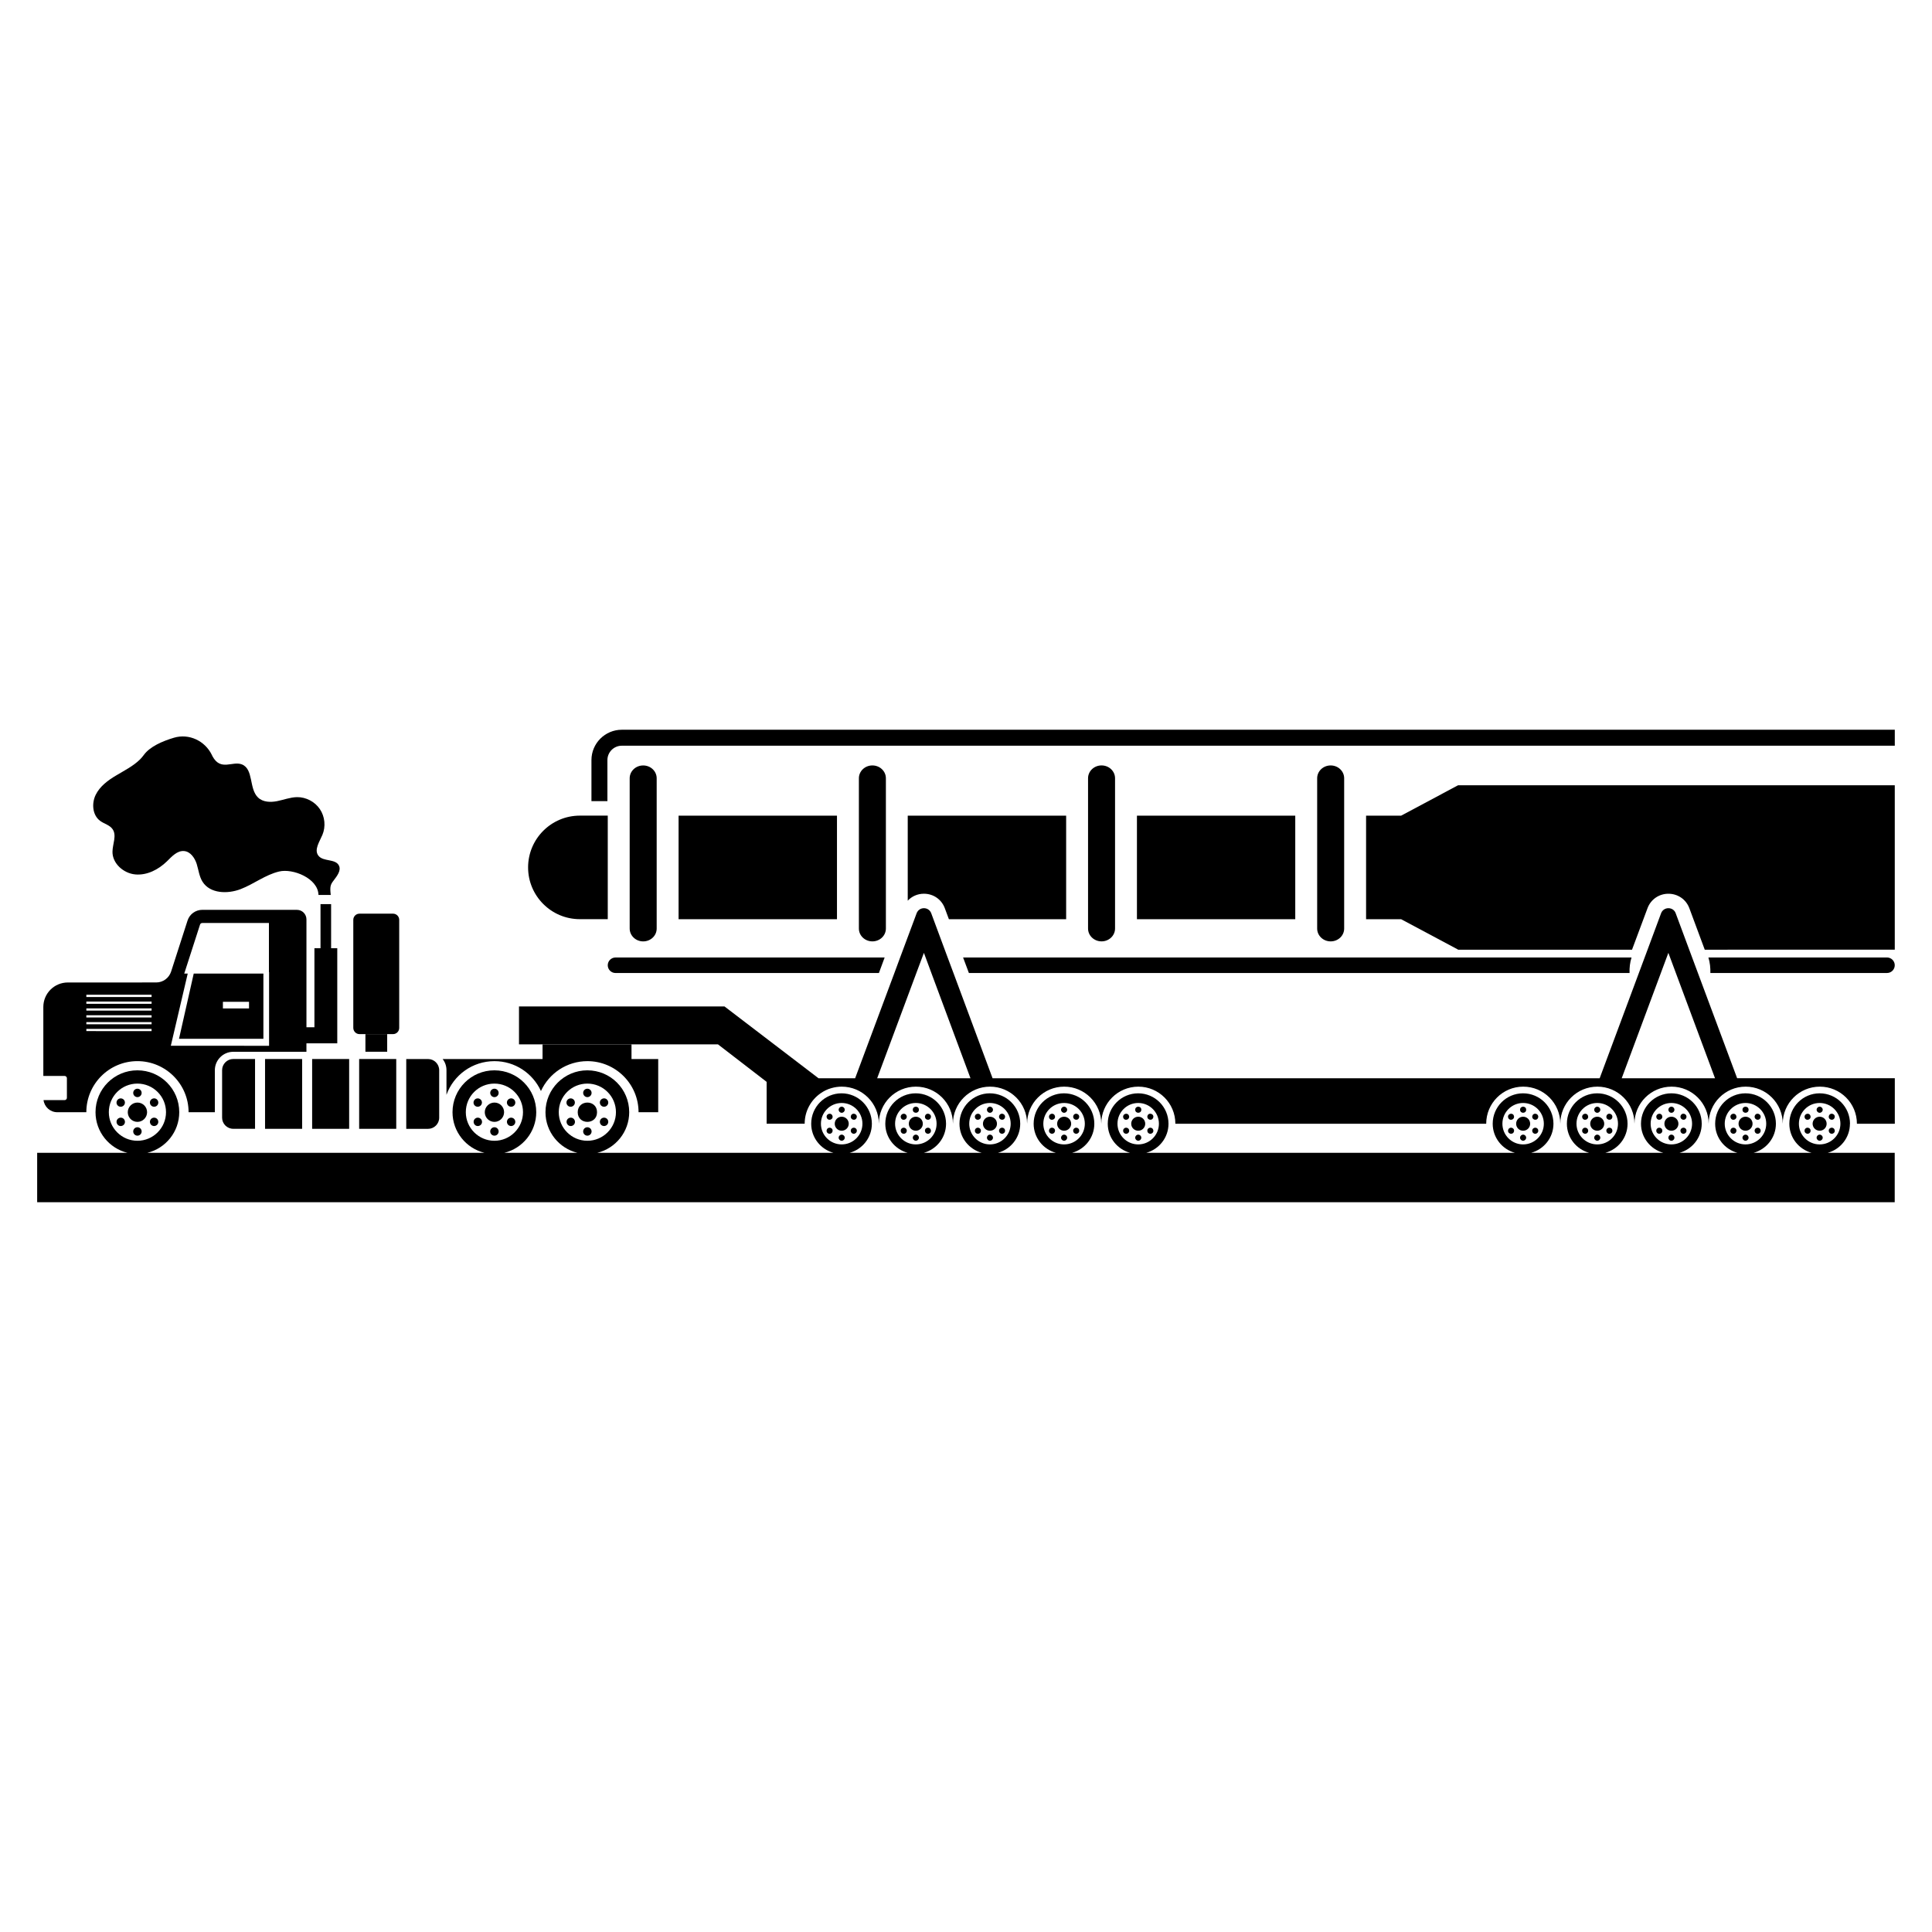 <?xml version="1.0" encoding="UTF-8"?>
<!-- Uploaded to: SVG Repo, www.svgrepo.com, Generator: SVG Repo Mixer Tools -->
<svg fill="#000000" width="800px" height="800px" version="1.1" viewBox="144 144 512 512" xmlns="http://www.w3.org/2000/svg">
 <g>
  <path d="m304.97 345.43c0-2.098 1.711-3.809 3.809-3.809h337.36v-4.231h-337.36c-4.422 0-8.039 3.598-8.039 8.039v10.883h4.231z"/>
  <path d="m297.68 387.59h7.383v-27.441h-7.383c-7.594 0-13.73 6.152-13.73 13.73 0 3.789 1.539 7.211 4.019 9.691 2.481 2.484 5.902 4.019 9.711 4.019z"/>
  <path d="m323.83 360.16h41.977v27.441h-41.977z"/>
  <path d="m314.45 393.48c1.98 0 3.578-1.52 3.578-3.402v-39.824c0-1.883-1.598-3.402-3.578-3.402-1.98 0-3.578 1.52-3.578 3.402v39.824c0.004 1.863 1.598 3.402 3.578 3.402z"/>
  <path d="m378.77 350.25c0-1.883-1.598-3.402-3.578-3.402-1.98 0-3.578 1.52-3.578 3.402v39.824c0 1.883 1.598 3.402 3.578 3.402 1.98 0 3.578-1.52 3.578-3.402z"/>
  <path d="m439.5 390.07v-39.824c0-1.883-1.598-3.402-3.578-3.402s-3.578 1.52-3.578 3.402v39.824c0 1.883 1.598 3.402 3.578 3.402 1.98 0.004 3.578-1.535 3.578-3.402z"/>
  <path d="m496.64 346.85c-1.98 0-3.578 1.52-3.578 3.402v39.824c0 1.883 1.598 3.402 3.578 3.402s3.578-1.52 3.578-3.402v-39.824c0-1.883-1.598-3.402-3.578-3.402z"/>
  <path d="m384.56 360.16v22.535c1.078-1.172 2.613-1.848 4.289-1.848 2.5 0 4.672 1.5 5.539 3.848l1.078 2.902h31.074v-27.441z"/>
  <path d="m445.3 360.16h41.957v27.441h-41.957z"/>
  <path d="m530.41 352.1-15.094 8.059h-9.289v27.441h9.289l15.094 8.059v0.02h46.094l4.098-10.98c0.867-2.348 3.059-3.848 5.539-3.848 2.5 0 4.691 1.5 5.559 3.848l4.078 10.98 50.355-0.004v-43.574z"/>
  <path d="m305.06 399.8c0 1.133 0.922 2.059 2.059 2.059h69.801l1.52-4.113h-71.32c-1.137 0-2.059 0.922-2.059 2.055z"/>
  <path d="m575.85 401.86c-0.059-1.402 0.117-2.789 0.52-4.113h-177.14l1.539 4.113z"/>
  <path d="m646.13 399.8c0-1.133-0.922-2.059-2.059-2.059h-47.324c0.402 1.328 0.559 2.731 0.52 4.113h46.805c1.137 0.004 2.059-0.918 2.059-2.055z"/>
  <path d="m591.66 395.67-3.578-9.633c-0.652-1.809-3.211-1.809-3.883 0l-3.578 9.633-12.691 34.074h-160.89l-10.363-27.883-1.539-4.113-3.769-10.152-0.578-1.559c-0.672-1.809-3.211-1.809-3.883 0l-0.578 1.559-3.789 10.152-1.52 4.113-10.402 27.883h-9.711l-24.902-19.02-0.559 3.191 0.559-3.191h-54.469v10.039h52.727l12.902 9.941v11.094h10.078c0-3.348 1.672-6.289 4.211-8.059 0.883-0.617 1.848-1.098 2.902-1.383 0.867-0.25 1.77-0.383 2.711-0.383 5.422 0 9.828 4.383 9.828 9.828 0-5.441 4.402-9.828 9.828-9.828 5.422 0 9.809 4.383 9.809 9.828 0-5.441 4.422-9.828 9.828-9.828 5.422 0 9.828 4.383 9.828 9.828 0-5.441 4.402-9.828 9.828-9.828 5.422 0 9.828 4.383 9.828 9.828 0-5.441 4.402-9.828 9.828-9.828 5.402 0 9.809 4.383 9.809 9.828h82.375c0-5.441 4.402-9.828 9.809-9.828 5.422 0 9.828 4.383 9.828 9.828 0-5.441 4.402-9.828 9.828-9.828 5.422 0 9.828 4.383 9.828 9.828 0-5.441 4.402-9.828 9.828-9.828 5.402 0 9.828 4.383 9.828 9.828 0-5.441 4.383-9.828 9.809-9.828 5.422 0 9.828 4.383 9.828 9.828 0-5.441 4.402-9.828 9.828-9.828 5.422 0 9.828 4.383 9.828 9.828h10.043v-12.059h-41.785zm-215.2 34.074 10.383-27.883 1.539-4.113 0.461-1.23 0.461 1.23 1.52 4.113 10.363 27.883zm197.31 0 12.363-33.227 12.363 33.227z"/>
  <path d="m161.73 429.75v5.172c0 0.348-0.27 0.617-0.617 0.617h-5.578c0.23 1.809 1.77 3.211 3.652 3.211h7.691c0-7.481 6.059-13.539 13.539-13.539 7.461 0 13.559 6.059 13.559 13.539h6.961v-11.133c0-2.691 2.191-4.883 4.883-4.883l19.387-0.004v-2.231h8.172v-25.211h-1.633v-11.691h-2.809v11.691l-1.613 0.004v20.941h-2.113v-28.574c0-1.402-1.117-2.539-2.519-2.539l-25.078-0.004c-1.789 0-3.383 1.152-3.922 2.863l-4.348 13.5c-0.559 1.711-2.133 2.883-3.941 2.883l-23.422 0.004c-3.598 0-6.5 2.902-6.5 6.5v18.27h5.633c0.348 0 0.617 0.285 0.617 0.613zm32.02-27.746h-0.922l4.172-12.941c0.078-0.289 0.328-0.461 0.617-0.461h17.652v13.02h0.039v19.52l-26.039-0.004zm-26.867 5.613h17.289v0.598h-17.289zm0 1.809h17.289v0.598l-17.289-0.004zm0 1.805h17.289v0.598h-17.289zm0 1.828h17.289v0.578h-17.289zm0 1.809h17.289v0.578h-17.289zm0 1.809h17.289v0.578l-17.289-0.004z"/>
  <path d="m191.44 419.29h22.363v-17.289h-18.461zm11.633-9.805h6.922v1.77h-6.922z"/>
  <path d="m547.64 439.94c-1.02 0-1.848 0.828-1.848 1.867 0 1.02 0.828 1.848 1.848 1.848 1.039 0 1.867-0.828 1.867-1.848 0-1.039-0.828-1.867-1.867-1.867z"/>
  <path d="m548.45 438.09c0 1.074-1.613 1.074-1.613 0 0-1.078 1.613-1.078 1.613 0"/>
  <path d="m547.64 444.69c-0.441 0-0.809 0.367-0.809 0.809s0.367 0.809 0.809 0.809 0.809-0.367 0.809-0.809-0.367-0.809-0.809-0.809z"/>
  <path d="m544.85 439.25c-0.402-0.211-0.883-0.078-1.117 0.309-0.211 0.383-0.078 0.867 0.309 1.098 0.383 0.211 0.867 0.078 1.098-0.309 0.211-0.387 0.098-0.867-0.289-1.098z"/>
  <path d="m551.26 442.96c-0.383-0.23-0.883-0.098-1.098 0.289-0.23 0.383-0.098 0.883 0.289 1.098 0.383 0.23 0.883 0.098 1.098-0.289 0.23-0.387 0.094-0.887-0.289-1.098z"/>
  <path d="m544.05 442.96c-0.383 0.211-0.52 0.711-0.309 1.098 0.23 0.383 0.711 0.52 1.117 0.289 0.383-0.211 0.5-0.711 0.289-1.098-0.234-0.387-0.715-0.52-1.098-0.289z"/>
  <path d="m551.26 440.65c0.383-0.23 0.52-0.711 0.289-1.098-0.211-0.383-0.711-0.52-1.098-0.309-0.383 0.23-0.52 0.711-0.289 1.098 0.211 0.387 0.711 0.52 1.098 0.309z"/>
  <path d="m567.29 439.94c-1.02 0-1.867 0.828-1.867 1.867 0 1.02 0.848 1.848 1.867 1.848s1.848-0.828 1.848-1.848c0-1.039-0.828-1.867-1.848-1.867z"/>
  <path d="m567.29 438.9c0.441 0 0.809-0.367 0.809-0.809s-0.367-0.809-0.809-0.809c-0.441 0-0.809 0.367-0.809 0.809 0.004 0.445 0.367 0.809 0.809 0.809z"/>
  <path d="m567.29 444.69c-0.441 0-0.809 0.367-0.809 0.809s0.367 0.809 0.809 0.809c0.441 0 0.809-0.367 0.809-0.809s-0.367-0.809-0.809-0.809z"/>
  <path d="m564.49 439.25c-0.383-0.211-0.867-0.078-1.098 0.309-0.23 0.383-0.098 0.867 0.289 1.098 0.383 0.211 0.883 0.078 1.098-0.309 0.227-0.387 0.094-0.867-0.289-1.098z"/>
  <path d="m570.91 442.96c-0.383-0.23-0.883-0.098-1.117 0.289-0.211 0.383-0.078 0.883 0.309 1.098 0.383 0.23 0.867 0.098 1.098-0.289 0.211-0.387 0.094-0.887-0.289-1.098z"/>
  <path d="m563.68 442.96c-0.383 0.211-0.52 0.711-0.289 1.098 0.23 0.383 0.711 0.52 1.098 0.289 0.383-0.211 0.52-0.711 0.289-1.098-0.215-0.387-0.715-0.52-1.098-0.289z"/>
  <path d="m570.91 440.65c0.383-0.23 0.5-0.711 0.289-1.098-0.23-0.383-0.711-0.52-1.098-0.309-0.383 0.23-0.52 0.711-0.309 1.098 0.23 0.387 0.73 0.52 1.117 0.309z"/>
  <path d="m586.95 439.94c-1.039 0-1.867 0.828-1.867 1.867 0 1.02 0.828 1.848 1.867 1.848 1.02 0 1.848-0.828 1.848-1.848 0-1.039-0.828-1.867-1.848-1.867z"/>
  <path d="m586.95 438.9c0.441 0 0.789-0.367 0.789-0.809s-0.348-0.809-0.789-0.809c-0.461 0-0.809 0.367-0.809 0.809 0.004 0.445 0.348 0.809 0.809 0.809z"/>
  <path d="m586.95 444.69c-0.461 0-0.809 0.367-0.809 0.809s0.348 0.809 0.809 0.809c0.441 0 0.789-0.367 0.789-0.809s-0.344-0.809-0.789-0.809z"/>
  <path d="m584.14 439.25c-0.383-0.211-0.883-0.078-1.098 0.309-0.23 0.383-0.098 0.867 0.289 1.098 0.383 0.211 0.883 0.078 1.098-0.309 0.227-0.387 0.094-0.867-0.289-1.098z"/>
  <path d="m590.54 442.96c-0.383-0.23-0.867-0.098-1.098 0.289-0.23 0.383-0.098 0.883 0.289 1.098 0.383 0.23 0.883 0.098 1.098-0.289 0.23-0.387 0.094-0.887-0.289-1.098z"/>
  <path d="m583.33 442.96c-0.383 0.211-0.52 0.711-0.289 1.098 0.211 0.383 0.711 0.52 1.098 0.289 0.383-0.211 0.52-0.711 0.289-1.098-0.215-0.387-0.715-0.52-1.098-0.289z"/>
  <path d="m590.54 440.65c0.383-0.23 0.52-0.711 0.289-1.098-0.211-0.383-0.711-0.52-1.098-0.309-0.383 0.23-0.52 0.711-0.289 1.098 0.23 0.387 0.711 0.52 1.098 0.309z"/>
  <path d="m606.58 439.94c-1.02 0-1.848 0.828-1.848 1.867 0 1.02 0.828 1.848 1.848 1.848 1.039 0 1.867-0.828 1.867-1.848 0-1.039-0.828-1.867-1.867-1.867z"/>
  <path d="m607.39 438.09c0 1.074-1.613 1.074-1.613 0 0-1.078 1.613-1.078 1.613 0"/>
  <path d="m606.58 444.69c-0.441 0-0.809 0.367-0.809 0.809s0.367 0.809 0.809 0.809 0.809-0.367 0.809-0.809-0.363-0.809-0.809-0.809z"/>
  <path d="m603.77 439.25c-0.383-0.211-0.867-0.078-1.098 0.309-0.211 0.383-0.078 0.867 0.309 1.098 0.383 0.211 0.867 0.078 1.098-0.309 0.211-0.387 0.074-0.867-0.309-1.098z"/>
  <path d="m610.2 442.96c-0.383-0.23-0.883-0.098-1.098 0.289-0.23 0.383-0.098 0.883 0.289 1.098 0.383 0.23 0.883 0.098 1.098-0.289 0.23-0.387 0.094-0.887-0.289-1.098z"/>
  <path d="m602.98 442.96c-0.383 0.211-0.52 0.711-0.309 1.098 0.23 0.383 0.711 0.52 1.098 0.289 0.383-0.211 0.52-0.711 0.309-1.098-0.234-0.387-0.715-0.52-1.098-0.289z"/>
  <path d="m610.2 440.65c0.383-0.23 0.52-0.711 0.289-1.098-0.211-0.383-0.711-0.52-1.098-0.309-0.383 0.23-0.52 0.711-0.289 1.098 0.211 0.387 0.711 0.52 1.098 0.309z"/>
  <path d="m634.27 441.8c0-4.461-3.598-8.059-8.039-8.059-4.441 0-8.039 3.598-8.039 8.059 0 3.691 2.5 6.769 5.902 7.711h-15.383c3.402-0.941 5.922-4.019 5.922-7.711 0-4.461-3.613-8.059-8.059-8.059-4.441 0-8.039 3.598-8.039 8.059 0 3.691 2.5 6.769 5.902 7.711h-15.363c3.383-0.941 5.902-4.019 5.902-7.711 0-4.461-3.613-8.059-8.039-8.059-4.441 0-8.059 3.598-8.059 8.059 0 3.691 2.519 6.769 5.922 7.711h-15.383c3.402-0.941 5.902-4.019 5.902-7.711 0-4.461-3.598-8.059-8.039-8.059s-8.039 3.598-8.039 8.059c0 3.691 2.5 6.769 5.902 7.711h-15.383c3.402-0.941 5.922-4.019 5.922-7.711 0-4.461-3.613-8.059-8.059-8.059-4.441 0-8.039 3.598-8.039 8.059 0 3.691 2.5 6.769 5.902 7.711h-97.723c3.402-0.941 5.902-4.019 5.902-7.711 0-4.461-3.598-8.059-8.039-8.059s-8.059 3.598-8.059 8.059c0 3.691 2.519 6.769 5.922 7.711h-15.383c3.402-0.941 5.902-4.019 5.902-7.711 0-4.461-3.598-8.059-8.039-8.059s-8.039 3.598-8.039 8.059c0 3.691 2.5 6.769 5.902 7.711h-15.383c3.402-0.941 5.922-4.019 5.922-7.711 0-4.461-3.613-8.059-8.059-8.059-4.422 0-8.039 3.598-8.039 8.059 0 3.691 2.519 6.769 5.902 7.711h-15.363c3.402-0.941 5.902-4.019 5.902-7.711 0-4.461-3.598-8.059-8.039-8.059-4.441 0-8.059 3.598-8.059 8.059 0 3.691 2.519 6.769 5.922 7.711h-15.383c3.402-0.941 5.902-4.019 5.902-7.711 0-4.461-3.598-8.059-8.039-8.059-4.441 0-8.039 3.598-8.039 8.059 0 3.691 2.5 6.769 5.902 7.711h-62.613c4.863-1.172 8.48-5.559 8.48-10.77 0-6.152-4.961-11.094-11.094-11.094-6.113 0-11.094 4.961-11.094 11.094 0 5.211 3.633 9.594 8.48 10.77h-19.406c4.863-1.172 8.48-5.559 8.48-10.77 0-6.152-4.961-11.094-11.094-11.094-6.133 0-11.094 4.961-11.094 11.094 0 5.211 3.633 9.594 8.48 10.77h-89.379c4.863-1.172 8.48-5.559 8.48-10.77 0-6.152-4.961-11.094-11.094-11.094s-11.094 4.961-11.094 11.094c0 5.211 3.633 9.594 8.48 10.77h-23.945v13.094h492.27v-13.094h-17.77c3.402-0.945 5.902-4.019 5.902-7.711zm-461.43-3.059c0-4.211 3.383-7.578 7.578-7.578 4.172 0 7.578 3.383 7.578 7.578 0 4.172-3.402 7.578-7.578 7.578-4.176-0.004-7.578-3.406-7.578-7.578zm94.605 0c0-4.211 3.383-7.578 7.578-7.578 4.172 0 7.578 3.383 7.578 7.578 0 4.172-3.402 7.578-7.578 7.578-4.172-0.004-7.578-3.406-7.578-7.578zm24.633 0c0-4.211 3.383-7.578 7.578-7.578 4.172 0 7.578 3.383 7.578 7.578 0 4.172-3.402 7.578-7.578 7.578-4.172-0.004-7.578-3.406-7.578-7.578zm69.477 3.059c0-3.039 2.461-5.5 5.5-5.5 3.039 0 5.5 2.461 5.5 5.5 0 3.019-2.461 5.481-5.5 5.481-3.039 0-5.5-2.465-5.5-5.481zm19.652 0c0-3.039 2.461-5.5 5.5-5.5 3.019 0 5.5 2.461 5.5 5.5 0 3.019-2.481 5.481-5.5 5.481-3.039 0-5.5-2.465-5.5-5.481zm19.652 0c0-3.039 2.461-5.5 5.481-5.5 3.039 0 5.5 2.461 5.5 5.5 0 3.019-2.461 5.481-5.5 5.481-3.019 0-5.481-2.465-5.481-5.481zm19.633 0c0-3.039 2.461-5.5 5.5-5.5 3.039 0 5.5 2.461 5.5 5.5 0 3.019-2.461 5.481-5.5 5.481-3.039 0-5.5-2.465-5.5-5.481zm19.652 0c0-3.039 2.461-5.5 5.5-5.5 3.019 0 5.481 2.461 5.481 5.5 0 3.019-2.461 5.481-5.481 5.481-3.039 0-5.5-2.465-5.5-5.481zm102.01 0c0-3.039 2.461-5.5 5.481-5.5 3.039 0 5.5 2.461 5.5 5.5 0 3.019-2.461 5.481-5.5 5.481-3.019 0-5.481-2.465-5.481-5.481zm19.633 0c0-3.039 2.461-5.5 5.5-5.5 3.039 0 5.5 2.461 5.5 5.5 0 3.019-2.461 5.481-5.5 5.481-3.039 0-5.5-2.465-5.5-5.481zm19.652 0c0-3.039 2.461-5.5 5.5-5.5 3.019 0 5.481 2.461 5.481 5.5 0 3.019-2.461 5.481-5.481 5.481-3.035 0-5.5-2.465-5.5-5.481zm19.633 0c0-3.039 2.481-5.5 5.5-5.5 3.039 0 5.5 2.461 5.5 5.5 0 3.019-2.461 5.481-5.5 5.481-3.016 0-5.5-2.465-5.5-5.481zm19.656 0c0-3.039 2.461-5.5 5.5-5.5s5.5 2.461 5.5 5.5c0 3.019-2.461 5.481-5.5 5.481s-5.5-2.465-5.5-5.481z"/>
  <path d="m626.23 439.94c-1.02 0-1.867 0.828-1.867 1.867 0 1.02 0.848 1.848 1.867 1.848s1.848-0.828 1.848-1.848c0-1.039-0.828-1.867-1.848-1.867z"/>
  <path d="m626.23 438.9c0.441 0 0.809-0.367 0.809-0.809s-0.367-0.809-0.809-0.809c-0.441 0-0.809 0.367-0.809 0.809 0.004 0.445 0.367 0.809 0.809 0.809z"/>
  <path d="m626.23 444.69c-0.441 0-0.809 0.367-0.809 0.809s0.367 0.809 0.809 0.809c0.441 0 0.809-0.367 0.809-0.809s-0.363-0.809-0.809-0.809z"/>
  <path d="m623.43 439.25c-0.383-0.211-0.867-0.078-1.098 0.309-0.23 0.383-0.098 0.867 0.289 1.098 0.383 0.211 0.883 0.078 1.098-0.309 0.23-0.387 0.094-0.867-0.289-1.098z"/>
  <path d="m629.83 442.96c-0.383-0.23-0.867-0.098-1.098 0.289-0.211 0.383-0.078 0.883 0.309 1.098 0.383 0.23 0.867 0.098 1.098-0.289 0.211-0.387 0.074-0.887-0.309-1.098z"/>
  <path d="m622.62 442.96c-0.383 0.211-0.52 0.711-0.289 1.098 0.23 0.383 0.711 0.52 1.098 0.289 0.383-0.211 0.52-0.711 0.289-1.098-0.215-0.387-0.715-0.52-1.098-0.289z"/>
  <path d="m629.83 440.65c0.383-0.23 0.52-0.711 0.309-1.098-0.23-0.383-0.711-0.52-1.098-0.309-0.383 0.23-0.52 0.711-0.309 1.098 0.23 0.387 0.715 0.52 1.098 0.309z"/>
  <path d="m445.65 439.94c-1.039 0-1.867 0.828-1.867 1.867 0 1.02 0.828 1.848 1.867 1.848 1.02 0 1.848-0.828 1.848-1.848 0-1.039-0.828-1.867-1.848-1.867z"/>
  <path d="m446.46 438.09c0 1.074-1.617 1.074-1.617 0 0-1.078 1.617-1.078 1.617 0"/>
  <path d="m445.65 444.69c-0.441 0-0.809 0.367-0.809 0.809s0.367 0.809 0.809 0.809c0.441 0 0.809-0.367 0.809-0.809s-0.367-0.809-0.809-0.809z"/>
  <path d="m449.25 440.65c0.383-0.23 0.52-0.711 0.309-1.098-0.23-0.383-0.711-0.52-1.117-0.309-0.383 0.23-0.5 0.711-0.289 1.098 0.23 0.387 0.711 0.52 1.098 0.309z"/>
  <path d="m442.04 442.96c-0.383 0.211-0.52 0.711-0.289 1.098 0.211 0.383 0.711 0.52 1.098 0.289 0.383-0.211 0.52-0.711 0.289-1.098-0.215-0.387-0.715-0.52-1.098-0.289z"/>
  <path d="m449.25 442.96c-0.383-0.23-0.867-0.098-1.098 0.289-0.211 0.383-0.098 0.883 0.289 1.098 0.402 0.23 0.883 0.098 1.117-0.289 0.211-0.387 0.074-0.887-0.309-1.098z"/>
  <path d="m442.84 439.25c-0.383-0.211-0.883-0.078-1.098 0.309-0.23 0.383-0.098 0.867 0.289 1.098 0.383 0.211 0.883 0.078 1.098-0.309 0.23-0.387 0.098-0.867-0.289-1.098z"/>
  <path d="m426 439.94c-1.02 0-1.848 0.828-1.848 1.867 0 1.02 0.828 1.848 1.848 1.848 1.02 0 1.867-0.828 1.867-1.848 0-1.039-0.848-1.867-1.867-1.867z"/>
  <path d="m426 438.9c0.441 0 0.809-0.367 0.809-0.809s-0.367-0.809-0.809-0.809-0.809 0.367-0.809 0.809c0 0.445 0.367 0.809 0.809 0.809z"/>
  <path d="m426 444.69c-0.441 0-0.809 0.367-0.809 0.809s0.367 0.809 0.809 0.809 0.809-0.367 0.809-0.809-0.367-0.809-0.809-0.809z"/>
  <path d="m429.61 440.65c0.383-0.23 0.52-0.711 0.289-1.098-0.23-0.383-0.711-0.52-1.098-0.309-0.383 0.23-0.52 0.711-0.289 1.098 0.211 0.387 0.711 0.52 1.098 0.309z"/>
  <path d="m422.38 442.96c-0.383 0.211-0.5 0.711-0.289 1.098 0.23 0.383 0.711 0.52 1.098 0.289 0.383-0.211 0.52-0.711 0.309-1.098-0.234-0.387-0.734-0.52-1.117-0.289z"/>
  <path d="m429.61 442.96c-0.383-0.23-0.883-0.098-1.098 0.289-0.23 0.383-0.098 0.883 0.289 1.098 0.383 0.23 0.867 0.098 1.098-0.289 0.23-0.387 0.094-0.887-0.289-1.098z"/>
  <path d="m423.19 439.25c-0.383-0.211-0.867-0.078-1.098 0.309-0.211 0.383-0.098 0.867 0.289 1.098 0.383 0.211 0.883 0.078 1.117-0.309 0.211-0.387 0.078-0.867-0.309-1.098z"/>
  <path d="m406.34 439.94c-1.02 0-1.848 0.828-1.848 1.867 0 1.02 0.828 1.848 1.848 1.848 1.039 0 1.867-0.828 1.867-1.848 0-1.039-0.828-1.867-1.867-1.867z"/>
  <path d="m406.34 438.9c0.461 0 0.809-0.367 0.809-0.809s-0.348-0.809-0.809-0.809c-0.441 0-0.789 0.367-0.789 0.809 0 0.445 0.348 0.809 0.789 0.809z"/>
  <path d="m406.34 444.69c-0.441 0-0.789 0.367-0.789 0.809s0.348 0.809 0.789 0.809c0.461 0 0.809-0.367 0.809-0.809s-0.348-0.809-0.809-0.809z"/>
  <path d="m409.96 440.65c0.383-0.23 0.52-0.711 0.289-1.098-0.211-0.383-0.711-0.52-1.098-0.309-0.383 0.23-0.52 0.711-0.289 1.098 0.211 0.387 0.711 0.52 1.098 0.309z"/>
  <path d="m402.75 442.96c-0.383 0.211-0.52 0.711-0.289 1.098 0.211 0.383 0.711 0.52 1.098 0.289 0.383-0.211 0.52-0.711 0.289-1.098-0.234-0.387-0.715-0.52-1.098-0.289z"/>
  <path d="m409.96 442.96c-0.383-0.23-0.883-0.098-1.098 0.289-0.23 0.383-0.098 0.883 0.289 1.098 0.383 0.23 0.883 0.098 1.098-0.289 0.23-0.387 0.094-0.887-0.289-1.098z"/>
  <path d="m403.55 439.25c-0.383-0.211-0.883-0.078-1.098 0.309-0.23 0.383-0.098 0.867 0.289 1.098 0.383 0.211 0.867 0.078 1.098-0.309s0.098-0.867-0.289-1.098z"/>
  <path d="m386.71 439.94c-1.039 0-1.867 0.828-1.867 1.867 0 1.02 0.828 1.848 1.867 1.848 1.02 0 1.848-0.828 1.848-1.848 0-1.039-0.828-1.867-1.848-1.867z"/>
  <path d="m387.52 438.09c0 1.074-1.617 1.074-1.617 0 0-1.078 1.617-1.078 1.617 0"/>
  <path d="m386.71 444.69c-0.441 0-0.809 0.367-0.809 0.809s0.367 0.809 0.809 0.809c0.441 0 0.809-0.367 0.809-0.809s-0.367-0.809-0.809-0.809z"/>
  <path d="m390.31 440.65c0.383-0.23 0.52-0.711 0.309-1.098-0.23-0.383-0.711-0.52-1.098-0.309-0.383 0.23-0.52 0.711-0.309 1.098 0.23 0.387 0.711 0.52 1.098 0.309z"/>
  <path d="m383.1 442.96c-0.383 0.211-0.52 0.711-0.289 1.098 0.211 0.383 0.711 0.52 1.098 0.289 0.383-0.211 0.52-0.711 0.289-1.098-0.215-0.387-0.715-0.52-1.098-0.289z"/>
  <path d="m390.31 442.96c-0.383-0.23-0.867-0.098-1.098 0.289-0.211 0.383-0.078 0.883 0.309 1.098 0.383 0.23 0.867 0.098 1.098-0.289 0.207-0.387 0.074-0.887-0.309-1.098z"/>
  <path d="m383.9 439.25c-0.383-0.211-0.883-0.078-1.098 0.309-0.23 0.383-0.098 0.867 0.289 1.098 0.383 0.211 0.883 0.078 1.098-0.309 0.23-0.387 0.098-0.867-0.289-1.098z"/>
  <path d="m367.06 439.94c-1.02 0-1.848 0.828-1.848 1.867 0 1.02 0.828 1.848 1.848 1.848 1.02 0 1.867-0.828 1.867-1.848 0-1.039-0.848-1.867-1.867-1.867z"/>
  <path d="m367.06 438.9c0.441 0 0.809-0.367 0.809-0.809s-0.367-0.809-0.809-0.809-0.809 0.367-0.809 0.809c0 0.445 0.367 0.809 0.809 0.809z"/>
  <path d="m367.06 444.69c-0.441 0-0.809 0.367-0.809 0.809s0.367 0.809 0.809 0.809 0.809-0.367 0.809-0.809-0.367-0.809-0.809-0.809z"/>
  <path d="m370.67 440.65c0.383-0.23 0.52-0.711 0.289-1.098-0.23-0.383-0.711-0.52-1.098-0.309-0.383 0.23-0.52 0.711-0.289 1.098 0.215 0.387 0.715 0.52 1.098 0.309z"/>
  <path d="m363.46 442.96c-0.383 0.211-0.52 0.711-0.309 1.098 0.23 0.383 0.711 0.52 1.098 0.289 0.383-0.211 0.52-0.711 0.309-1.098-0.23-0.387-0.711-0.52-1.098-0.289z"/>
  <path d="m370.67 442.96c-0.383-0.23-0.883-0.098-1.098 0.289-0.23 0.383-0.098 0.883 0.289 1.098 0.383 0.23 0.867 0.098 1.098-0.289 0.23-0.387 0.098-0.887-0.289-1.098z"/>
  <path d="m364.25 439.25c-0.383-0.211-0.867-0.078-1.098 0.309-0.211 0.383-0.078 0.867 0.309 1.098 0.383 0.211 0.867 0.078 1.098-0.309 0.211-0.387 0.078-0.867-0.309-1.098z"/>
  <path d="m239.26 418.05h8.902c0.902 0 1.633-0.73 1.633-1.633v-28.652c0-0.902-0.73-1.633-1.633-1.633h-8.902c-0.902 0-1.633 0.73-1.633 1.633v28.652c0.016 0.902 0.746 1.633 1.633 1.633z"/>
  <path d="m240.84 418.05h5.769v4.672h-5.769z"/>
  <path d="m287.78 420.77v3.883l-26.48 0.004c0.652 0.809 1.02 1.848 1.02 2.961v6.519c1.867-5.211 6.863-8.922 12.711-8.922 5.481 0 10.191 3.25 12.324 7.922 2.133-4.672 6.844-7.922 12.309-7.922 7.481 0 13.559 6.059 13.559 13.539h5.211v-14.094l-7.078-0.004v-3.883z"/>
  <path d="m180.42 436.19c-1.402 0-2.559 1.152-2.559 2.559 0 1.422 1.152 2.559 2.559 2.559 1.402 0 2.559-1.152 2.559-2.559 0-1.422-1.137-2.559-2.559-2.559z"/>
  <path d="m180.42 434.75c0.617 0 1.117-0.5 1.117-1.117 0-0.617-0.5-1.117-1.117-1.117-0.617 0-1.117 0.5-1.117 1.117 0.004 0.617 0.504 1.117 1.117 1.117z"/>
  <path d="m180.42 442.73c-0.617 0-1.117 0.5-1.117 1.117s0.5 1.117 1.117 1.117c0.617 0 1.117-0.5 1.117-1.117s-0.5-1.117-1.117-1.117z"/>
  <path d="m176.55 435.23c-0.539-0.309-1.211-0.117-1.52 0.402-0.309 0.539-0.133 1.211 0.402 1.52 0.539 0.309 1.211 0.117 1.52-0.402 0.309-0.539 0.133-1.211-0.402-1.52z"/>
  <path d="m185.4 440.34c-0.539-0.309-1.211-0.117-1.52 0.402-0.309 0.539-0.117 1.211 0.402 1.52 0.539 0.309 1.211 0.117 1.52-0.402 0.309-0.535 0.117-1.23-0.402-1.52z"/>
  <path d="m175.44 440.34c-0.539 0.309-0.711 0.98-0.402 1.52s0.98 0.711 1.52 0.402c0.539-0.309 0.711-0.98 0.402-1.52-0.309-0.535-0.98-0.707-1.52-0.402z"/>
  <path d="m185.4 437.15c0.539-0.309 0.711-0.98 0.402-1.52-0.309-0.539-0.98-0.711-1.52-0.402-0.539 0.309-0.711 0.98-0.402 1.52 0.309 0.52 0.98 0.711 1.52 0.402z"/>
  <path d="m275.03 436.19c-1.402 0-2.559 1.152-2.559 2.559 0 1.422 1.152 2.559 2.559 2.559 1.402 0 2.559-1.152 2.559-2.559 0-1.422-1.137-2.559-2.559-2.559z"/>
  <path d="m275.03 434.75c0.617 0 1.117-0.5 1.117-1.117 0-0.617-0.5-1.117-1.117-1.117-0.617 0-1.117 0.5-1.117 1.117 0.02 0.617 0.5 1.117 1.117 1.117z"/>
  <path d="m275.03 442.73c-0.617 0-1.117 0.5-1.117 1.117s0.5 1.117 1.117 1.117c0.617 0 1.117-0.5 1.117-1.117-0.004-0.617-0.504-1.117-1.117-1.117z"/>
  <path d="m271.16 435.23c-0.539-0.309-1.211-0.117-1.52 0.402-0.309 0.539-0.133 1.211 0.402 1.52 0.539 0.309 1.211 0.117 1.52-0.402 0.312-0.539 0.137-1.211-0.402-1.52z"/>
  <path d="m280.01 440.34c-0.539-0.309-1.211-0.117-1.52 0.402-0.309 0.539-0.117 1.211 0.402 1.52 0.539 0.309 1.211 0.117 1.52-0.402 0.309-0.535 0.117-1.23-0.402-1.52z"/>
  <path d="m270.07 440.34c-0.539 0.309-0.711 0.98-0.402 1.52 0.309 0.539 0.98 0.711 1.52 0.402 0.539-0.309 0.711-0.98 0.402-1.52-0.328-0.535-1-0.707-1.52-0.402z"/>
  <path d="m280.01 437.15c0.539-0.309 0.711-0.98 0.402-1.52-0.309-0.539-0.98-0.711-1.52-0.402-0.539 0.309-0.711 0.98-0.402 1.52 0.309 0.52 0.98 0.711 1.52 0.402z"/>
  <path d="m302.22 438.75c0 3.41-5.117 3.41-5.117 0s5.117-3.41 5.117 0"/>
  <path d="m299.66 434.75c0.617 0 1.117-0.5 1.117-1.117 0-0.617-0.5-1.117-1.117-1.117-0.617 0-1.117 0.5-1.117 1.117 0.02 0.617 0.5 1.117 1.117 1.117z"/>
  <path d="m299.66 442.73c-0.617 0-1.117 0.5-1.117 1.117s0.5 1.117 1.117 1.117c0.617 0 1.117-0.5 1.117-1.117-0.004-0.617-0.504-1.117-1.117-1.117z"/>
  <path d="m295.79 435.23c-0.539-0.309-1.211-0.117-1.52 0.402-0.309 0.539-0.133 1.211 0.402 1.52 0.539 0.309 1.211 0.117 1.52-0.402 0.312-0.539 0.137-1.211-0.402-1.52z"/>
  <path d="m304.64 440.34c-0.539-0.309-1.211-0.117-1.52 0.402-0.309 0.539-0.117 1.211 0.402 1.52 0.539 0.309 1.211 0.117 1.52-0.402 0.309-0.535 0.137-1.23-0.402-1.52z"/>
  <path d="m294.7 440.34c-0.539 0.309-0.711 0.98-0.402 1.52s0.98 0.711 1.52 0.402c0.539-0.309 0.711-0.98 0.402-1.52-0.309-0.535-1-0.707-1.52-0.402z"/>
  <path d="m304.64 437.15c0.539-0.309 0.711-0.98 0.402-1.52-0.309-0.539-0.98-0.711-1.52-0.402-0.539 0.309-0.711 0.98-0.402 1.52 0.309 0.52 0.98 0.711 1.52 0.402z"/>
  <path d="m202.86 427.61v12.594c0 1.617 1.328 2.941 2.961 2.941h5.769v-18.5h-5.769c-1.633 0.004-2.961 1.328-2.961 2.965z"/>
  <path d="m214.24 424.65h9.828v18.5h-9.828z"/>
  <path d="m226.72 424.65h9.809v18.5h-9.809z"/>
  <path d="m239.18 424.65h9.828v18.5h-9.828z"/>
  <path d="m260.39 440.21v-12.594c0-1.633-1.328-2.961-2.941-2.961h-5.789v18.5h5.789c1.613-0.004 2.941-1.328 2.941-2.945z"/>
  <path d="m170.54 361.54c1.059 0.789 2.539 1.098 3.289 2.191 1.172 1.672 0 3.941-0.02 5.981-0.039 3.113 2.922 5.731 6.039 6.019 3.113 0.289 6.152-1.289 8.383-3.461 1.309-1.289 2.731-2.902 4.578-2.731 1.652 0.152 2.789 1.789 3.309 3.383 0.5 1.598 0.672 3.348 1.559 4.75 2 3.172 6.652 3.289 10.133 1.941 3.481-1.348 6.519-3.789 10.152-4.652 3.613-0.883 10.328 1.77 10.441 6.211h3.25c-0.25-2.191-0.117-2.711 0.789-3.863 0.883-1.172 2.019-2.613 1.383-3.922-0.922-1.867-4.133-0.98-5.422-2.598-1.25-1.559 0.27-3.711 1.039-5.539 0.922-2.191 0.672-4.848-0.672-6.828-1.328-1.98-3.711-3.211-6.078-3.172-1.789 0.039-3.5 0.711-5.25 1.059s-3.769 0.289-5.059-0.961c-2.441-2.328-1.133-7.519-4.269-8.77-2.519-1-5.613 1.883-7.809-2.172-0.039-0.117-0.117-0.23-0.172-0.367-1.828-3.731-6.039-5.711-10.02-4.539-3.113 0.922-6.363 2.363-7.961 4.519-0.348 0.461-0.672 0.867-1.02 1.211-1.809 1.789-4.133 2.941-6.309 4.25-2.191 1.289-4.348 2.883-5.461 5.152-1.113 2.273-0.883 5.387 1.176 6.906z"/>
 </g>
</svg>